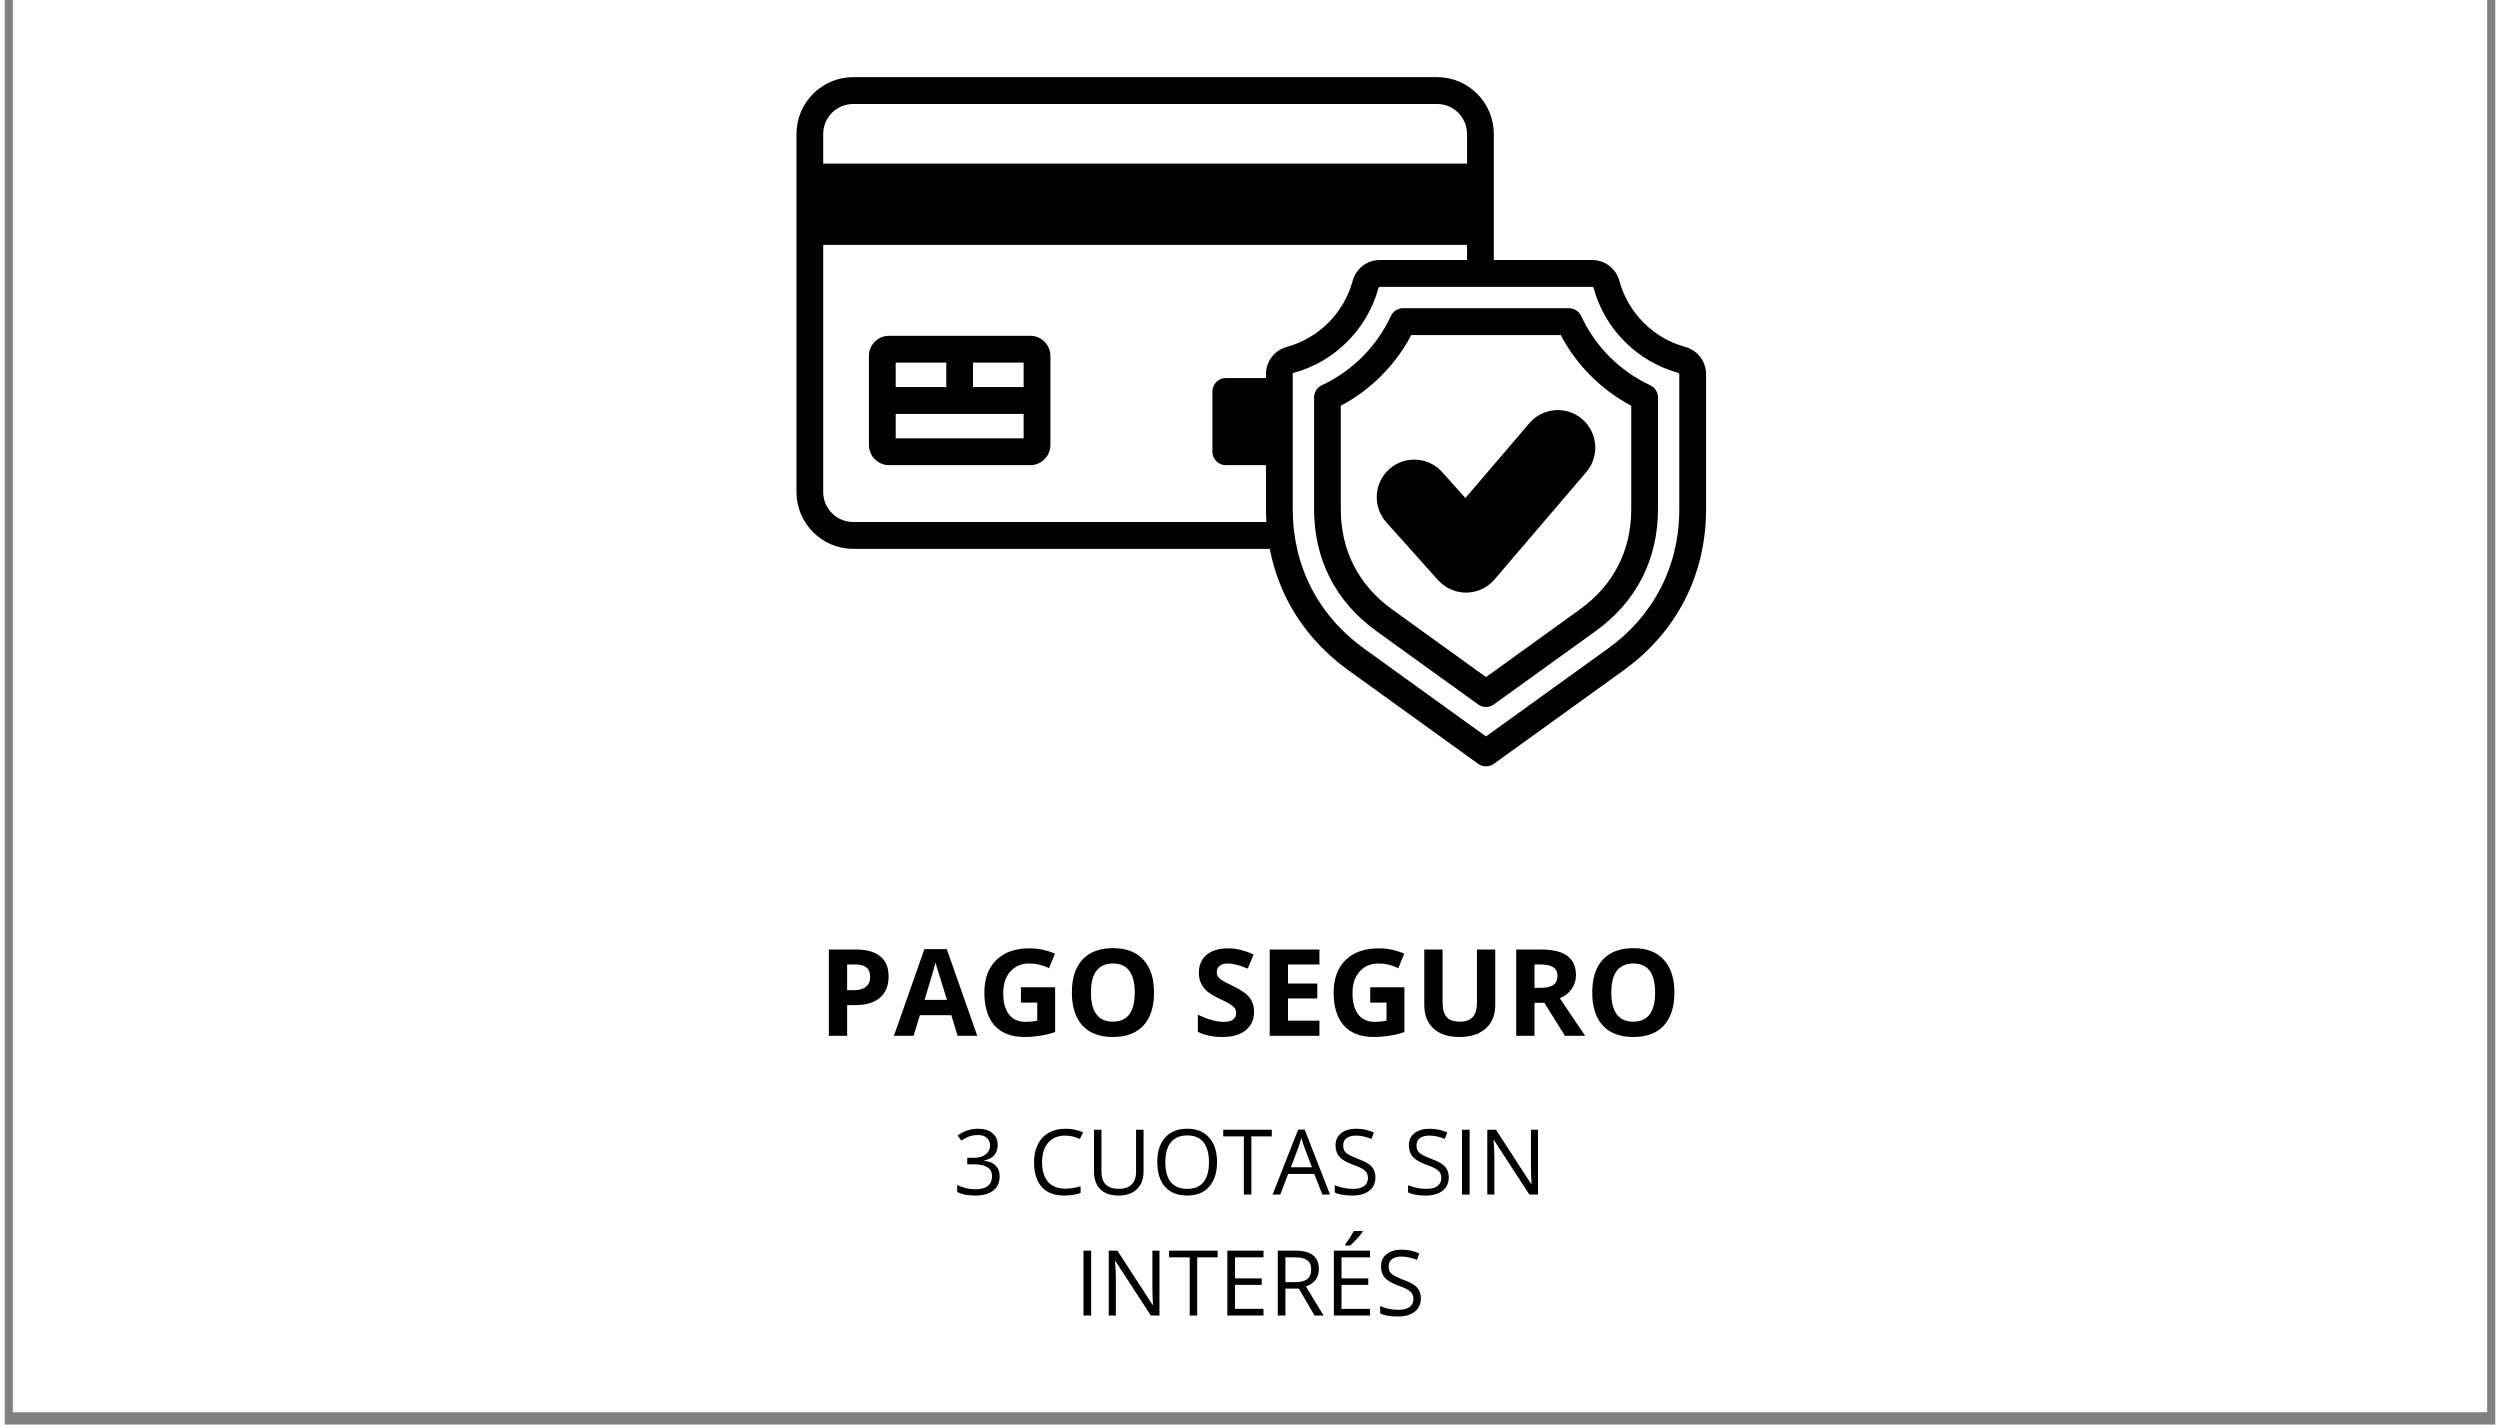 <svg version="1.0" preserveAspectRatio="xMidYMid meet" height="151" viewBox="0 0 198 113.25" zoomAndPan="magnify" width="265" xmlns:xlink="http://www.w3.org/1999/xlink" xmlns="http://www.w3.org/2000/svg"><rect x="0" y="0" width="198" height="113.25" fill="#808080" stroke="none"/><defs><g></g><clipPath id="43013bf3ea"><path clip-rule="nonzero" d="M 0.652 0 L 197.348 0 L 197.348 112.266 L 0.652 112.266 Z M 0.652 0"></path></clipPath><clipPath id="6abbb530b9"><path clip-rule="nonzero" d="M 0.898 1.133 L 73.301 1.133 L 73.301 55.922 L 0.898 55.922 Z M 0.898 1.133"></path></clipPath><clipPath id="03208cf9b9"><rect height="16" y="0" width="71" x="0"></rect></clipPath><clipPath id="abd947b5f3"><path clip-rule="nonzero" d="M 13 82 L 61 82 L 61 102.051 L 13 102.051 Z M 13 82"></path></clipPath><clipPath id="a9b53e192c"><path clip-rule="nonzero" d="M 0.039 2 L 47 2 L 47 9 L 0.039 9 Z M 0.039 2"></path></clipPath><clipPath id="4f8ecdc45a"><rect height="21" y="0" width="48" x="0"></rect></clipPath><clipPath id="6bca41b543"><rect height="103" y="0" width="74" x="0"></rect></clipPath></defs><g clip-path="url(#43013bf3ea)"><path fill-rule="nonzero" fill-opacity="1" d="M 0.652 0 L 197.676 0 L 197.676 112.266 L 0.652 112.266 Z M 0.652 0" fill="#ffffff"></path><path fill-rule="nonzero" fill-opacity="1" d="M 0.652 0 L 197.676 0 L 197.676 112.266 L 0.652 112.266 Z M 0.652 0" fill="#ffffff"></path></g><g transform="matrix(1, 0, 0, 1, 62, 5)"><g clip-path="url(#6bca41b543)"><g clip-path="url(#6abbb530b9)"><path fill-rule="nonzero" fill-opacity="1" d="M 71.598 22.578 C 69.062 21.887 67.059 19.875 66.367 17.336 C 66.094 16.34 65.223 15.672 64.191 15.672 L 56.383 15.672 L 56.383 5.652 C 56.383 3.16 54.359 1.133 51.875 1.133 L 5.453 1.133 C 2.965 1.133 0.945 3.16 0.945 5.652 L 0.945 34.113 C 0.945 36.605 2.965 38.633 5.453 38.633 L 38.57 38.633 C 39.32 42.52 41.477 45.875 44.824 48.289 L 55.145 55.727 C 55.328 55.859 55.547 55.926 55.762 55.926 C 55.98 55.926 56.199 55.859 56.383 55.727 L 66.703 48.289 C 70.93 45.242 73.258 40.691 73.258 35.473 L 73.258 24.762 C 73.258 23.727 72.59 22.852 71.598 22.578 Z M 3.07 5.652 C 3.07 4.336 4.141 3.266 5.453 3.266 L 51.875 3.266 C 53.188 3.266 54.254 4.336 54.254 5.652 L 54.254 8.008 L 3.07 8.008 Z M 38.27 24.762 L 38.27 25.055 L 35.078 25.055 C 34.488 25.055 34.012 25.535 34.012 26.121 L 34.012 30.914 C 34.012 31.504 34.488 31.98 35.078 31.98 L 38.27 31.98 L 38.27 35.473 C 38.27 35.82 38.281 36.164 38.301 36.5 L 5.453 36.5 C 4.141 36.5 3.07 35.43 3.07 34.113 L 3.07 14.465 L 54.254 14.465 L 54.254 15.672 L 47.336 15.672 C 46.305 15.672 45.43 16.34 45.16 17.336 C 44.469 19.875 42.465 21.887 39.93 22.578 C 38.938 22.852 38.27 23.727 38.27 24.762 Z M 71.129 35.473 C 71.129 39.988 69.117 43.922 65.461 46.559 L 55.762 53.547 L 46.066 46.559 C 42.41 43.922 40.398 39.988 40.398 35.473 L 40.398 24.762 C 40.398 24.695 40.43 24.656 40.492 24.637 C 43.746 23.746 46.32 21.164 47.211 17.898 C 47.23 17.836 47.27 17.805 47.336 17.805 L 64.191 17.805 C 64.258 17.805 64.297 17.836 64.316 17.898 C 65.207 21.164 67.781 23.746 71.035 24.637 C 71.098 24.656 71.129 24.695 71.129 24.762 Z M 63.734 32.531 L 56.516 40.977 C 55.973 41.664 55.16 42.078 54.281 42.109 C 54.246 42.109 54.207 42.113 54.172 42.113 C 53.324 42.113 52.523 41.754 51.957 41.125 L 47.84 36.527 C 46.742 35.301 46.84 33.406 48.062 32.305 C 48.656 31.77 49.422 31.504 50.215 31.543 C 51.008 31.586 51.742 31.934 52.273 32.527 L 54.125 34.594 L 59.207 28.645 C 60.273 27.395 62.16 27.246 63.406 28.316 C 64.656 29.391 64.805 31.277 63.734 32.531 Z M 68.82 25.629 C 66.402 24.5 64.449 22.547 63.328 20.121 C 63.152 19.746 62.777 19.504 62.363 19.504 L 49.164 19.504 C 48.75 19.504 48.375 19.746 48.199 20.121 C 47.074 22.547 45.125 24.5 42.707 25.629 C 42.332 25.801 42.094 26.18 42.094 26.594 L 42.094 35.473 C 42.094 39.48 43.809 42.836 47.055 45.176 L 55.141 51.004 C 55.328 51.141 55.547 51.207 55.762 51.207 C 55.98 51.207 56.199 51.141 56.383 51.004 L 64.473 45.176 C 67.719 42.836 69.434 39.48 69.434 35.473 L 69.434 26.594 C 69.434 26.18 69.195 25.801 68.82 25.629 Z M 67.309 35.473 C 67.309 38.766 65.898 41.523 63.23 43.445 L 55.762 48.828 L 48.297 43.445 C 45.629 41.523 44.219 38.766 44.219 35.473 L 44.219 27.254 C 46.605 25.992 48.562 24.027 49.824 21.637 L 61.703 21.637 C 62.965 24.027 64.922 25.992 67.309 27.254 Z M 19.531 21.695 L 8.305 21.695 C 7.422 21.695 6.703 22.414 6.703 23.301 L 6.703 30.379 C 6.703 31.262 7.422 31.98 8.305 31.98 L 19.531 31.98 C 20.414 31.98 21.133 31.262 21.133 30.379 L 21.133 23.301 C 21.133 22.414 20.414 21.695 19.531 21.695 Z M 8.832 23.828 L 12.855 23.828 L 12.855 25.773 L 8.832 25.773 Z M 19.004 29.848 L 8.832 29.848 L 8.832 27.906 L 19.004 27.906 Z M 19.004 25.773 L 14.98 25.773 L 14.98 23.828 L 19.004 23.828 Z M 19.004 25.773" fill="#000000"></path></g><g transform="matrix(1, 0, 0, 1, 2, 66)"><g clip-path="url(#03208cf9b9)"><g fill-opacity="1" fill="#000000"><g transform="translate(0.66, 11.347)"><g><path d="M 2.312 -3.625 L 2.797 -3.625 C 3.242 -3.625 3.578 -3.711 3.797 -3.891 C 4.023 -4.066 4.141 -4.328 4.141 -4.672 C 4.141 -5.016 4.047 -5.266 3.859 -5.422 C 3.672 -5.586 3.379 -5.672 2.984 -5.672 L 2.312 -5.672 Z M 5.609 -4.719 C 5.609 -3.977 5.375 -3.41 4.906 -3.016 C 4.445 -2.629 3.789 -2.438 2.938 -2.438 L 2.312 -2.438 L 2.312 0 L 0.859 0 L 0.859 -6.859 L 3.047 -6.859 C 3.879 -6.859 4.516 -6.676 4.953 -6.312 C 5.391 -5.957 5.609 -5.426 5.609 -4.719 Z M 5.609 -4.719"></path></g></g></g><g fill-opacity="1" fill="#000000"><g transform="translate(6.692, 11.347)"><g><path d="M 5.062 0 L 4.562 -1.641 L 2.062 -1.641 L 1.562 0 L 0 0 L 2.422 -6.891 L 4.203 -6.891 L 6.625 0 Z M 4.219 -2.859 C 3.758 -4.336 3.5 -5.172 3.438 -5.359 C 3.383 -5.555 3.344 -5.711 3.312 -5.828 C 3.207 -5.422 2.914 -4.43 2.438 -2.859 Z M 4.219 -2.859"></path></g></g></g><g fill-opacity="1" fill="#000000"><g transform="translate(13.32, 11.347)"><g><path d="M 3.469 -3.859 L 6.188 -3.859 L 6.188 -0.297 C 5.75 -0.148 5.332 -0.051 4.938 0 C 4.551 0.062 4.156 0.094 3.75 0.094 C 2.719 0.094 1.926 -0.207 1.375 -0.812 C 0.832 -1.426 0.562 -2.301 0.562 -3.438 C 0.562 -4.539 0.875 -5.398 1.5 -6.016 C 2.133 -6.641 3.016 -6.953 4.141 -6.953 C 4.848 -6.953 5.523 -6.812 6.172 -6.531 L 5.703 -5.375 C 5.203 -5.625 4.68 -5.75 4.141 -5.75 C 3.504 -5.75 3 -5.535 2.625 -5.109 C 2.25 -4.691 2.062 -4.125 2.062 -3.406 C 2.062 -2.664 2.211 -2.098 2.516 -1.703 C 2.816 -1.305 3.258 -1.109 3.844 -1.109 C 4.145 -1.109 4.453 -1.141 4.766 -1.203 L 4.766 -2.641 L 3.469 -2.641 Z M 3.469 -3.859"></path></g></g></g><g fill-opacity="1" fill="#000000"><g transform="translate(20.276, 11.347)"><g><path d="M 7.094 -3.438 C 7.094 -2.301 6.812 -1.426 6.25 -0.812 C 5.688 -0.207 4.879 0.094 3.828 0.094 C 2.773 0.094 1.969 -0.207 1.406 -0.812 C 0.844 -1.426 0.562 -2.305 0.562 -3.453 C 0.562 -4.586 0.844 -5.457 1.406 -6.062 C 1.969 -6.664 2.773 -6.969 3.828 -6.969 C 4.891 -6.969 5.695 -6.66 6.25 -6.047 C 6.812 -5.441 7.094 -4.57 7.094 -3.438 Z M 2.078 -3.438 C 2.078 -2.676 2.223 -2.098 2.516 -1.703 C 2.805 -1.316 3.242 -1.125 3.828 -1.125 C 4.984 -1.125 5.562 -1.895 5.562 -3.438 C 5.562 -4.977 4.984 -5.75 3.828 -5.75 C 3.254 -5.75 2.816 -5.555 2.516 -5.172 C 2.223 -4.785 2.078 -4.207 2.078 -3.438 Z M 2.078 -3.438"></path></g></g></g><g fill-opacity="1" fill="#000000"><g transform="translate(27.922, 11.347)"><g></g></g></g><g fill-opacity="1" fill="#000000"><g transform="translate(30.417, 11.347)"><g><path d="M 4.906 -1.906 C 4.906 -1.281 4.68 -0.789 4.234 -0.438 C 3.797 -0.082 3.18 0.094 2.391 0.094 C 1.648 0.094 1 -0.039 0.438 -0.312 L 0.438 -1.672 C 0.906 -1.461 1.297 -1.316 1.609 -1.234 C 1.93 -1.148 2.227 -1.109 2.5 -1.109 C 2.812 -1.109 3.051 -1.164 3.219 -1.281 C 3.395 -1.406 3.484 -1.586 3.484 -1.828 C 3.484 -1.961 3.445 -2.082 3.375 -2.188 C 3.301 -2.289 3.191 -2.391 3.047 -2.484 C 2.898 -2.586 2.602 -2.742 2.156 -2.953 C 1.738 -3.148 1.422 -3.336 1.203 -3.516 C 0.992 -3.703 0.828 -3.914 0.703 -4.156 C 0.578 -4.395 0.516 -4.676 0.516 -5 C 0.516 -5.613 0.719 -6.094 1.125 -6.438 C 1.539 -6.781 2.113 -6.953 2.844 -6.953 C 3.195 -6.953 3.535 -6.91 3.859 -6.828 C 4.18 -6.742 4.52 -6.625 4.875 -6.469 L 4.406 -5.344 C 4.039 -5.488 3.738 -5.594 3.5 -5.656 C 3.258 -5.719 3.023 -5.75 2.797 -5.75 C 2.523 -5.75 2.312 -5.68 2.156 -5.547 C 2.008 -5.422 1.938 -5.254 1.938 -5.047 C 1.938 -4.922 1.969 -4.812 2.031 -4.719 C 2.094 -4.625 2.188 -4.531 2.312 -4.438 C 2.445 -4.352 2.754 -4.191 3.234 -3.953 C 3.879 -3.648 4.316 -3.344 4.547 -3.031 C 4.785 -2.727 4.906 -2.352 4.906 -1.906 Z M 4.906 -1.906"></path></g></g></g><g fill-opacity="1" fill="#000000"><g transform="translate(35.708, 11.347)"><g><path d="M 4.812 0 L 0.859 0 L 0.859 -6.859 L 4.812 -6.859 L 4.812 -5.672 L 2.312 -5.672 L 2.312 -4.156 L 4.641 -4.156 L 4.641 -2.969 L 2.312 -2.969 L 2.312 -1.203 L 4.812 -1.203 Z M 4.812 0"></path></g></g></g><g fill-opacity="1" fill="#000000"><g transform="translate(41.088, 11.347)"><g><path d="M 3.469 -3.859 L 6.188 -3.859 L 6.188 -0.297 C 5.75 -0.148 5.332 -0.051 4.938 0 C 4.551 0.062 4.156 0.094 3.75 0.094 C 2.719 0.094 1.926 -0.207 1.375 -0.812 C 0.832 -1.426 0.562 -2.301 0.562 -3.438 C 0.562 -4.539 0.875 -5.398 1.5 -6.016 C 2.133 -6.641 3.016 -6.953 4.141 -6.953 C 4.848 -6.953 5.523 -6.812 6.172 -6.531 L 5.703 -5.375 C 5.203 -5.625 4.68 -5.75 4.141 -5.75 C 3.504 -5.75 3 -5.535 2.625 -5.109 C 2.25 -4.691 2.062 -4.125 2.062 -3.406 C 2.062 -2.664 2.211 -2.098 2.516 -1.703 C 2.816 -1.305 3.258 -1.109 3.844 -1.109 C 4.145 -1.109 4.453 -1.141 4.766 -1.203 L 4.766 -2.641 L 3.469 -2.641 Z M 3.469 -3.859"></path></g></g></g><g fill-opacity="1" fill="#000000"><g transform="translate(48.044, 11.347)"><g><path d="M 6.453 -6.859 L 6.453 -2.422 C 6.453 -1.91 6.336 -1.461 6.109 -1.078 C 5.879 -0.703 5.551 -0.41 5.125 -0.203 C 4.695 -0.004 4.191 0.094 3.609 0.094 C 2.723 0.094 2.035 -0.129 1.547 -0.578 C 1.055 -1.035 0.812 -1.656 0.812 -2.438 L 0.812 -6.859 L 2.266 -6.859 L 2.266 -2.656 C 2.266 -2.133 2.367 -1.75 2.578 -1.5 C 2.797 -1.25 3.148 -1.125 3.641 -1.125 C 4.117 -1.125 4.461 -1.25 4.672 -1.5 C 4.891 -1.75 5 -2.141 5 -2.672 L 5 -6.859 Z M 6.453 -6.859"></path></g></g></g><g fill-opacity="1" fill="#000000"><g transform="translate(55.305, 11.347)"><g><path d="M 2.312 -3.812 L 2.781 -3.812 C 3.25 -3.812 3.594 -3.891 3.812 -4.047 C 4.031 -4.203 4.141 -4.441 4.141 -4.766 C 4.141 -5.086 4.023 -5.316 3.797 -5.453 C 3.578 -5.598 3.234 -5.672 2.766 -5.672 L 2.312 -5.672 Z M 2.312 -2.625 L 2.312 0 L 0.859 0 L 0.859 -6.859 L 2.859 -6.859 C 3.797 -6.859 4.488 -6.688 4.938 -6.344 C 5.383 -6.008 5.609 -5.5 5.609 -4.812 C 5.609 -4.406 5.492 -4.039 5.266 -3.719 C 5.047 -3.406 4.734 -3.16 4.328 -2.984 C 5.359 -1.441 6.031 -0.445 6.344 0 L 4.734 0 L 3.094 -2.625 Z M 2.312 -2.625"></path></g></g></g><g fill-opacity="1" fill="#000000"><g transform="translate(61.646, 11.347)"><g><path d="M 7.094 -3.438 C 7.094 -2.301 6.812 -1.426 6.25 -0.812 C 5.688 -0.207 4.879 0.094 3.828 0.094 C 2.773 0.094 1.969 -0.207 1.406 -0.812 C 0.844 -1.426 0.562 -2.305 0.562 -3.453 C 0.562 -4.586 0.844 -5.457 1.406 -6.062 C 1.969 -6.664 2.773 -6.969 3.828 -6.969 C 4.891 -6.969 5.695 -6.66 6.25 -6.047 C 6.812 -5.441 7.094 -4.57 7.094 -3.438 Z M 2.078 -3.438 C 2.078 -2.676 2.223 -2.098 2.516 -1.703 C 2.805 -1.316 3.242 -1.125 3.828 -1.125 C 4.984 -1.125 5.562 -1.895 5.562 -3.438 C 5.562 -4.977 4.984 -5.75 3.828 -5.75 C 3.254 -5.75 2.816 -5.555 2.516 -5.172 C 2.223 -4.785 2.078 -4.207 2.078 -3.438 Z M 2.078 -3.438"></path></g></g></g></g></g><g clip-path="url(#abd947b5f3)"><g transform="matrix(1, 0, 0, 1, 13, 82)"><g clip-path="url(#4f8ecdc45a)"><g clip-path="url(#a9b53e192c)"><g fill-opacity="1" fill="#000000"><g transform="translate(0.395, 7.968)"><g><path d="M 3.547 -3.938 C 3.547 -3.613 3.453 -3.344 3.266 -3.125 C 3.086 -2.914 2.828 -2.781 2.484 -2.719 L 2.484 -2.688 C 2.898 -2.633 3.207 -2.5 3.406 -2.281 C 3.602 -2.07 3.703 -1.797 3.703 -1.453 C 3.703 -0.961 3.531 -0.582 3.188 -0.312 C 2.852 -0.051 2.367 0.078 1.734 0.078 C 1.461 0.078 1.211 0.055 0.984 0.016 C 0.766 -0.023 0.547 -0.098 0.328 -0.203 L 0.328 -0.766 C 0.555 -0.648 0.797 -0.562 1.047 -0.5 C 1.297 -0.445 1.535 -0.422 1.766 -0.422 C 2.648 -0.422 3.094 -0.77 3.094 -1.469 C 3.094 -2.094 2.602 -2.406 1.625 -2.406 L 1.125 -2.406 L 1.125 -2.922 L 1.625 -2.922 C 2.031 -2.922 2.348 -3.008 2.578 -3.188 C 2.816 -3.363 2.938 -3.609 2.938 -3.922 C 2.938 -4.172 2.848 -4.367 2.672 -4.516 C 2.504 -4.66 2.273 -4.734 1.984 -4.734 C 1.754 -4.734 1.539 -4.703 1.344 -4.641 C 1.145 -4.578 0.914 -4.461 0.656 -4.297 L 0.359 -4.688 C 0.566 -4.852 0.805 -4.984 1.078 -5.078 C 1.359 -5.18 1.656 -5.234 1.969 -5.234 C 2.469 -5.234 2.852 -5.117 3.125 -4.891 C 3.406 -4.66 3.547 -4.344 3.547 -3.938 Z M 3.547 -3.938"></path></g></g><g transform="translate(4.519, 7.968)"><g></g></g><g transform="translate(6.392, 7.968)"><g><path d="M 2.922 -4.688 C 2.348 -4.688 1.895 -4.5 1.562 -4.125 C 1.238 -3.75 1.078 -3.234 1.078 -2.578 C 1.078 -1.898 1.234 -1.379 1.547 -1.016 C 1.867 -0.648 2.32 -0.469 2.906 -0.469 C 3.27 -0.469 3.68 -0.531 4.141 -0.656 L 4.141 -0.125 C 3.785 0.008 3.344 0.078 2.812 0.078 C 2.051 0.078 1.461 -0.148 1.047 -0.609 C 0.641 -1.078 0.438 -1.734 0.438 -2.578 C 0.438 -3.109 0.535 -3.57 0.734 -3.969 C 0.93 -4.375 1.219 -4.688 1.594 -4.906 C 1.969 -5.125 2.41 -5.234 2.922 -5.234 C 3.461 -5.234 3.938 -5.133 4.344 -4.938 L 4.078 -4.422 C 3.691 -4.598 3.305 -4.688 2.922 -4.688 Z M 2.922 -4.688"></path></g></g><g transform="translate(10.942, 7.968)"><g><path d="M 4.594 -5.156 L 4.594 -1.812 C 4.594 -1.227 4.414 -0.766 4.062 -0.422 C 3.707 -0.086 3.223 0.078 2.609 0.078 C 1.984 0.078 1.5 -0.086 1.156 -0.422 C 0.82 -0.766 0.656 -1.234 0.656 -1.828 L 0.656 -5.156 L 1.25 -5.156 L 1.25 -1.797 C 1.25 -1.359 1.363 -1.023 1.594 -0.797 C 1.832 -0.566 2.18 -0.453 2.641 -0.453 C 3.078 -0.453 3.41 -0.566 3.641 -0.797 C 3.879 -1.035 4 -1.367 4 -1.797 L 4 -5.156 Z M 4.594 -5.156"></path></g></g><g transform="translate(16.192, 7.968)"><g><path d="M 5.188 -2.578 C 5.188 -1.754 4.977 -1.102 4.562 -0.625 C 4.145 -0.156 3.562 0.078 2.812 0.078 C 2.051 0.078 1.461 -0.156 1.047 -0.625 C 0.641 -1.094 0.438 -1.75 0.438 -2.594 C 0.438 -3.426 0.645 -4.07 1.062 -4.531 C 1.477 -5 2.066 -5.234 2.828 -5.234 C 3.566 -5.234 4.145 -5 4.562 -4.531 C 4.977 -4.062 5.188 -3.41 5.188 -2.578 Z M 1.078 -2.578 C 1.078 -1.879 1.223 -1.348 1.516 -0.984 C 1.816 -0.629 2.25 -0.453 2.812 -0.453 C 3.383 -0.453 3.816 -0.629 4.109 -0.984 C 4.398 -1.348 4.547 -1.879 4.547 -2.578 C 4.547 -3.273 4.398 -3.801 4.109 -4.156 C 3.816 -4.52 3.391 -4.703 2.828 -4.703 C 2.254 -4.703 1.816 -4.52 1.516 -4.156 C 1.223 -3.789 1.078 -3.266 1.078 -2.578 Z M 1.078 -2.578"></path></g></g><g transform="translate(21.809, 7.968)"><g><path d="M 2.297 0 L 1.703 0 L 1.703 -4.625 L 0.062 -4.625 L 0.062 -5.156 L 3.922 -5.156 L 3.922 -4.625 L 2.297 -4.625 Z M 2.297 0"></path></g></g><g transform="translate(25.798, 7.968)"><g><path d="M 3.953 0 L 3.312 -1.641 L 1.234 -1.641 L 0.609 0 L 0 0 L 2.031 -5.172 L 2.547 -5.172 L 4.562 0 Z M 3.125 -2.172 L 2.516 -3.781 C 2.441 -3.977 2.363 -4.223 2.281 -4.516 C 2.227 -4.297 2.156 -4.051 2.062 -3.781 L 1.453 -2.172 Z M 3.125 -2.172"></path></g></g><g transform="translate(30.362, 7.968)"><g><path d="M 3.609 -1.375 C 3.609 -0.914 3.441 -0.555 3.109 -0.297 C 2.785 -0.047 2.344 0.078 1.781 0.078 C 1.164 0.078 0.695 -0.004 0.375 -0.172 L 0.375 -0.75 C 0.582 -0.656 0.812 -0.582 1.062 -0.531 C 1.312 -0.477 1.562 -0.453 1.812 -0.453 C 2.207 -0.453 2.504 -0.523 2.703 -0.672 C 2.91 -0.828 3.016 -1.039 3.016 -1.312 C 3.016 -1.488 2.977 -1.633 2.906 -1.75 C 2.832 -1.863 2.711 -1.969 2.547 -2.062 C 2.379 -2.164 2.125 -2.273 1.781 -2.391 C 1.301 -2.566 0.957 -2.77 0.75 -3 C 0.539 -3.238 0.438 -3.547 0.438 -3.922 C 0.438 -4.316 0.582 -4.633 0.875 -4.875 C 1.176 -5.113 1.578 -5.234 2.078 -5.234 C 2.586 -5.234 3.055 -5.133 3.484 -4.938 L 3.297 -4.422 C 2.867 -4.598 2.457 -4.688 2.062 -4.688 C 1.738 -4.688 1.488 -4.617 1.312 -4.484 C 1.133 -4.348 1.047 -4.16 1.047 -3.922 C 1.047 -3.742 1.078 -3.598 1.141 -3.484 C 1.211 -3.367 1.328 -3.266 1.484 -3.172 C 1.641 -3.078 1.879 -2.969 2.203 -2.844 C 2.734 -2.656 3.098 -2.453 3.297 -2.234 C 3.504 -2.016 3.609 -1.727 3.609 -1.375 Z M 3.609 -1.375"></path></g></g><g transform="translate(34.32, 7.968)"><g></g></g><g transform="translate(36.193, 7.968)"><g><path d="M 3.609 -1.375 C 3.609 -0.914 3.441 -0.555 3.109 -0.297 C 2.785 -0.047 2.344 0.078 1.781 0.078 C 1.164 0.078 0.695 -0.004 0.375 -0.172 L 0.375 -0.75 C 0.582 -0.656 0.812 -0.582 1.062 -0.531 C 1.312 -0.477 1.562 -0.453 1.812 -0.453 C 2.207 -0.453 2.504 -0.523 2.703 -0.672 C 2.91 -0.828 3.016 -1.039 3.016 -1.312 C 3.016 -1.488 2.977 -1.633 2.906 -1.75 C 2.832 -1.863 2.711 -1.969 2.547 -2.062 C 2.379 -2.164 2.125 -2.273 1.781 -2.391 C 1.301 -2.566 0.957 -2.77 0.75 -3 C 0.539 -3.238 0.438 -3.547 0.438 -3.922 C 0.438 -4.316 0.582 -4.633 0.875 -4.875 C 1.176 -5.113 1.578 -5.234 2.078 -5.234 C 2.586 -5.234 3.055 -5.133 3.484 -4.938 L 3.297 -4.422 C 2.867 -4.598 2.457 -4.688 2.062 -4.688 C 1.738 -4.688 1.488 -4.617 1.312 -4.484 C 1.133 -4.348 1.047 -4.16 1.047 -3.922 C 1.047 -3.742 1.078 -3.598 1.141 -3.484 C 1.211 -3.367 1.328 -3.266 1.484 -3.172 C 1.641 -3.078 1.879 -2.969 2.203 -2.844 C 2.734 -2.656 3.098 -2.453 3.297 -2.234 C 3.504 -2.016 3.609 -1.727 3.609 -1.375 Z M 3.609 -1.375"></path></g></g><g transform="translate(40.151, 7.968)"><g><path d="M 0.703 0 L 0.703 -5.156 L 1.312 -5.156 L 1.312 0 Z M 0.703 0"></path></g></g><g transform="translate(42.162, 7.968)"><g><path d="M 4.734 0 L 4.047 0 L 1.234 -4.328 L 1.203 -4.328 C 1.242 -3.816 1.266 -3.348 1.266 -2.922 L 1.266 0 L 0.703 0 L 0.703 -5.156 L 1.391 -5.156 L 4.188 -0.844 L 4.219 -0.844 C 4.219 -0.906 4.207 -1.109 4.188 -1.453 C 4.176 -1.797 4.172 -2.047 4.172 -2.203 L 4.172 -5.156 L 4.734 -5.156 Z M 4.734 0"></path></g></g></g></g><g fill-opacity="1" fill="#000000"><g transform="translate(10.058, 17.584)"><g><path d="M 0.703 0 L 0.703 -5.156 L 1.312 -5.156 L 1.312 0 Z M 0.703 0"></path></g></g><g transform="translate(12.069, 17.584)"><g><path d="M 4.734 0 L 4.047 0 L 1.234 -4.328 L 1.203 -4.328 C 1.242 -3.816 1.266 -3.348 1.266 -2.922 L 1.266 0 L 0.703 0 L 0.703 -5.156 L 1.391 -5.156 L 4.188 -0.844 L 4.219 -0.844 C 4.219 -0.906 4.207 -1.109 4.188 -1.453 C 4.176 -1.797 4.172 -2.047 4.172 -2.203 L 4.172 -5.156 L 4.734 -5.156 Z M 4.734 0"></path></g></g><g transform="translate(17.505, 17.584)"><g><path d="M 2.297 0 L 1.703 0 L 1.703 -4.625 L 0.062 -4.625 L 0.062 -5.156 L 3.922 -5.156 L 3.922 -4.625 L 2.297 -4.625 Z M 2.297 0"></path></g></g><g transform="translate(21.495, 17.584)"><g><path d="M 3.578 0 L 0.703 0 L 0.703 -5.156 L 3.578 -5.156 L 3.578 -4.625 L 1.312 -4.625 L 1.312 -2.953 L 3.438 -2.953 L 3.438 -2.438 L 1.312 -2.438 L 1.312 -0.531 L 3.578 -0.531 Z M 3.578 0"></path></g></g><g transform="translate(25.506, 17.584)"><g><path d="M 1.312 -2.141 L 1.312 0 L 0.703 0 L 0.703 -5.156 L 2.125 -5.156 C 2.75 -5.156 3.211 -5.031 3.516 -4.781 C 3.816 -4.539 3.969 -4.18 3.969 -3.703 C 3.969 -3.016 3.625 -2.551 2.938 -2.312 L 4.344 0 L 3.625 0 L 2.375 -2.141 Z M 1.312 -2.656 L 2.125 -2.656 C 2.551 -2.656 2.863 -2.738 3.062 -2.906 C 3.258 -3.07 3.359 -3.328 3.359 -3.672 C 3.359 -4.004 3.254 -4.242 3.047 -4.391 C 2.848 -4.547 2.531 -4.625 2.094 -4.625 L 1.312 -4.625 Z M 1.312 -2.656"></path></g></g><g transform="translate(29.964, 17.584)"><g><path d="M 3.578 0 L 0.703 0 L 0.703 -5.156 L 3.578 -5.156 L 3.578 -4.625 L 1.312 -4.625 L 1.312 -2.953 L 3.438 -2.953 L 3.438 -2.438 L 1.312 -2.438 L 1.312 -0.531 L 3.578 -0.531 Z M 1.609 -5.656 C 1.711 -5.801 1.832 -5.973 1.969 -6.172 C 2.102 -6.379 2.207 -6.562 2.281 -6.719 L 2.984 -6.719 L 2.984 -6.641 C 2.879 -6.492 2.723 -6.305 2.516 -6.078 C 2.316 -5.859 2.145 -5.688 2 -5.562 L 1.609 -5.562 Z M 1.609 -5.656"></path></g></g><g transform="translate(33.975, 17.584)"><g><path d="M 3.609 -1.375 C 3.609 -0.914 3.441 -0.555 3.109 -0.297 C 2.785 -0.047 2.344 0.078 1.781 0.078 C 1.164 0.078 0.695 -0.004 0.375 -0.172 L 0.375 -0.75 C 0.582 -0.656 0.812 -0.582 1.062 -0.531 C 1.312 -0.477 1.562 -0.453 1.812 -0.453 C 2.207 -0.453 2.504 -0.523 2.703 -0.672 C 2.91 -0.828 3.016 -1.039 3.016 -1.312 C 3.016 -1.488 2.977 -1.633 2.906 -1.75 C 2.832 -1.863 2.711 -1.969 2.547 -2.062 C 2.379 -2.164 2.125 -2.273 1.781 -2.391 C 1.301 -2.566 0.957 -2.77 0.75 -3 C 0.539 -3.238 0.438 -3.547 0.438 -3.922 C 0.438 -4.316 0.582 -4.633 0.875 -4.875 C 1.176 -5.113 1.578 -5.234 2.078 -5.234 C 2.586 -5.234 3.055 -5.133 3.484 -4.938 L 3.297 -4.422 C 2.867 -4.598 2.457 -4.688 2.062 -4.688 C 1.738 -4.688 1.488 -4.617 1.312 -4.484 C 1.133 -4.348 1.047 -4.16 1.047 -3.922 C 1.047 -3.742 1.078 -3.598 1.141 -3.484 C 1.211 -3.367 1.328 -3.266 1.484 -3.172 C 1.641 -3.078 1.879 -2.969 2.203 -2.844 C 2.734 -2.656 3.098 -2.453 3.297 -2.234 C 3.504 -2.016 3.609 -1.727 3.609 -1.375 Z M 3.609 -1.375"></path></g></g></g></g></g></g></g></g></svg>
